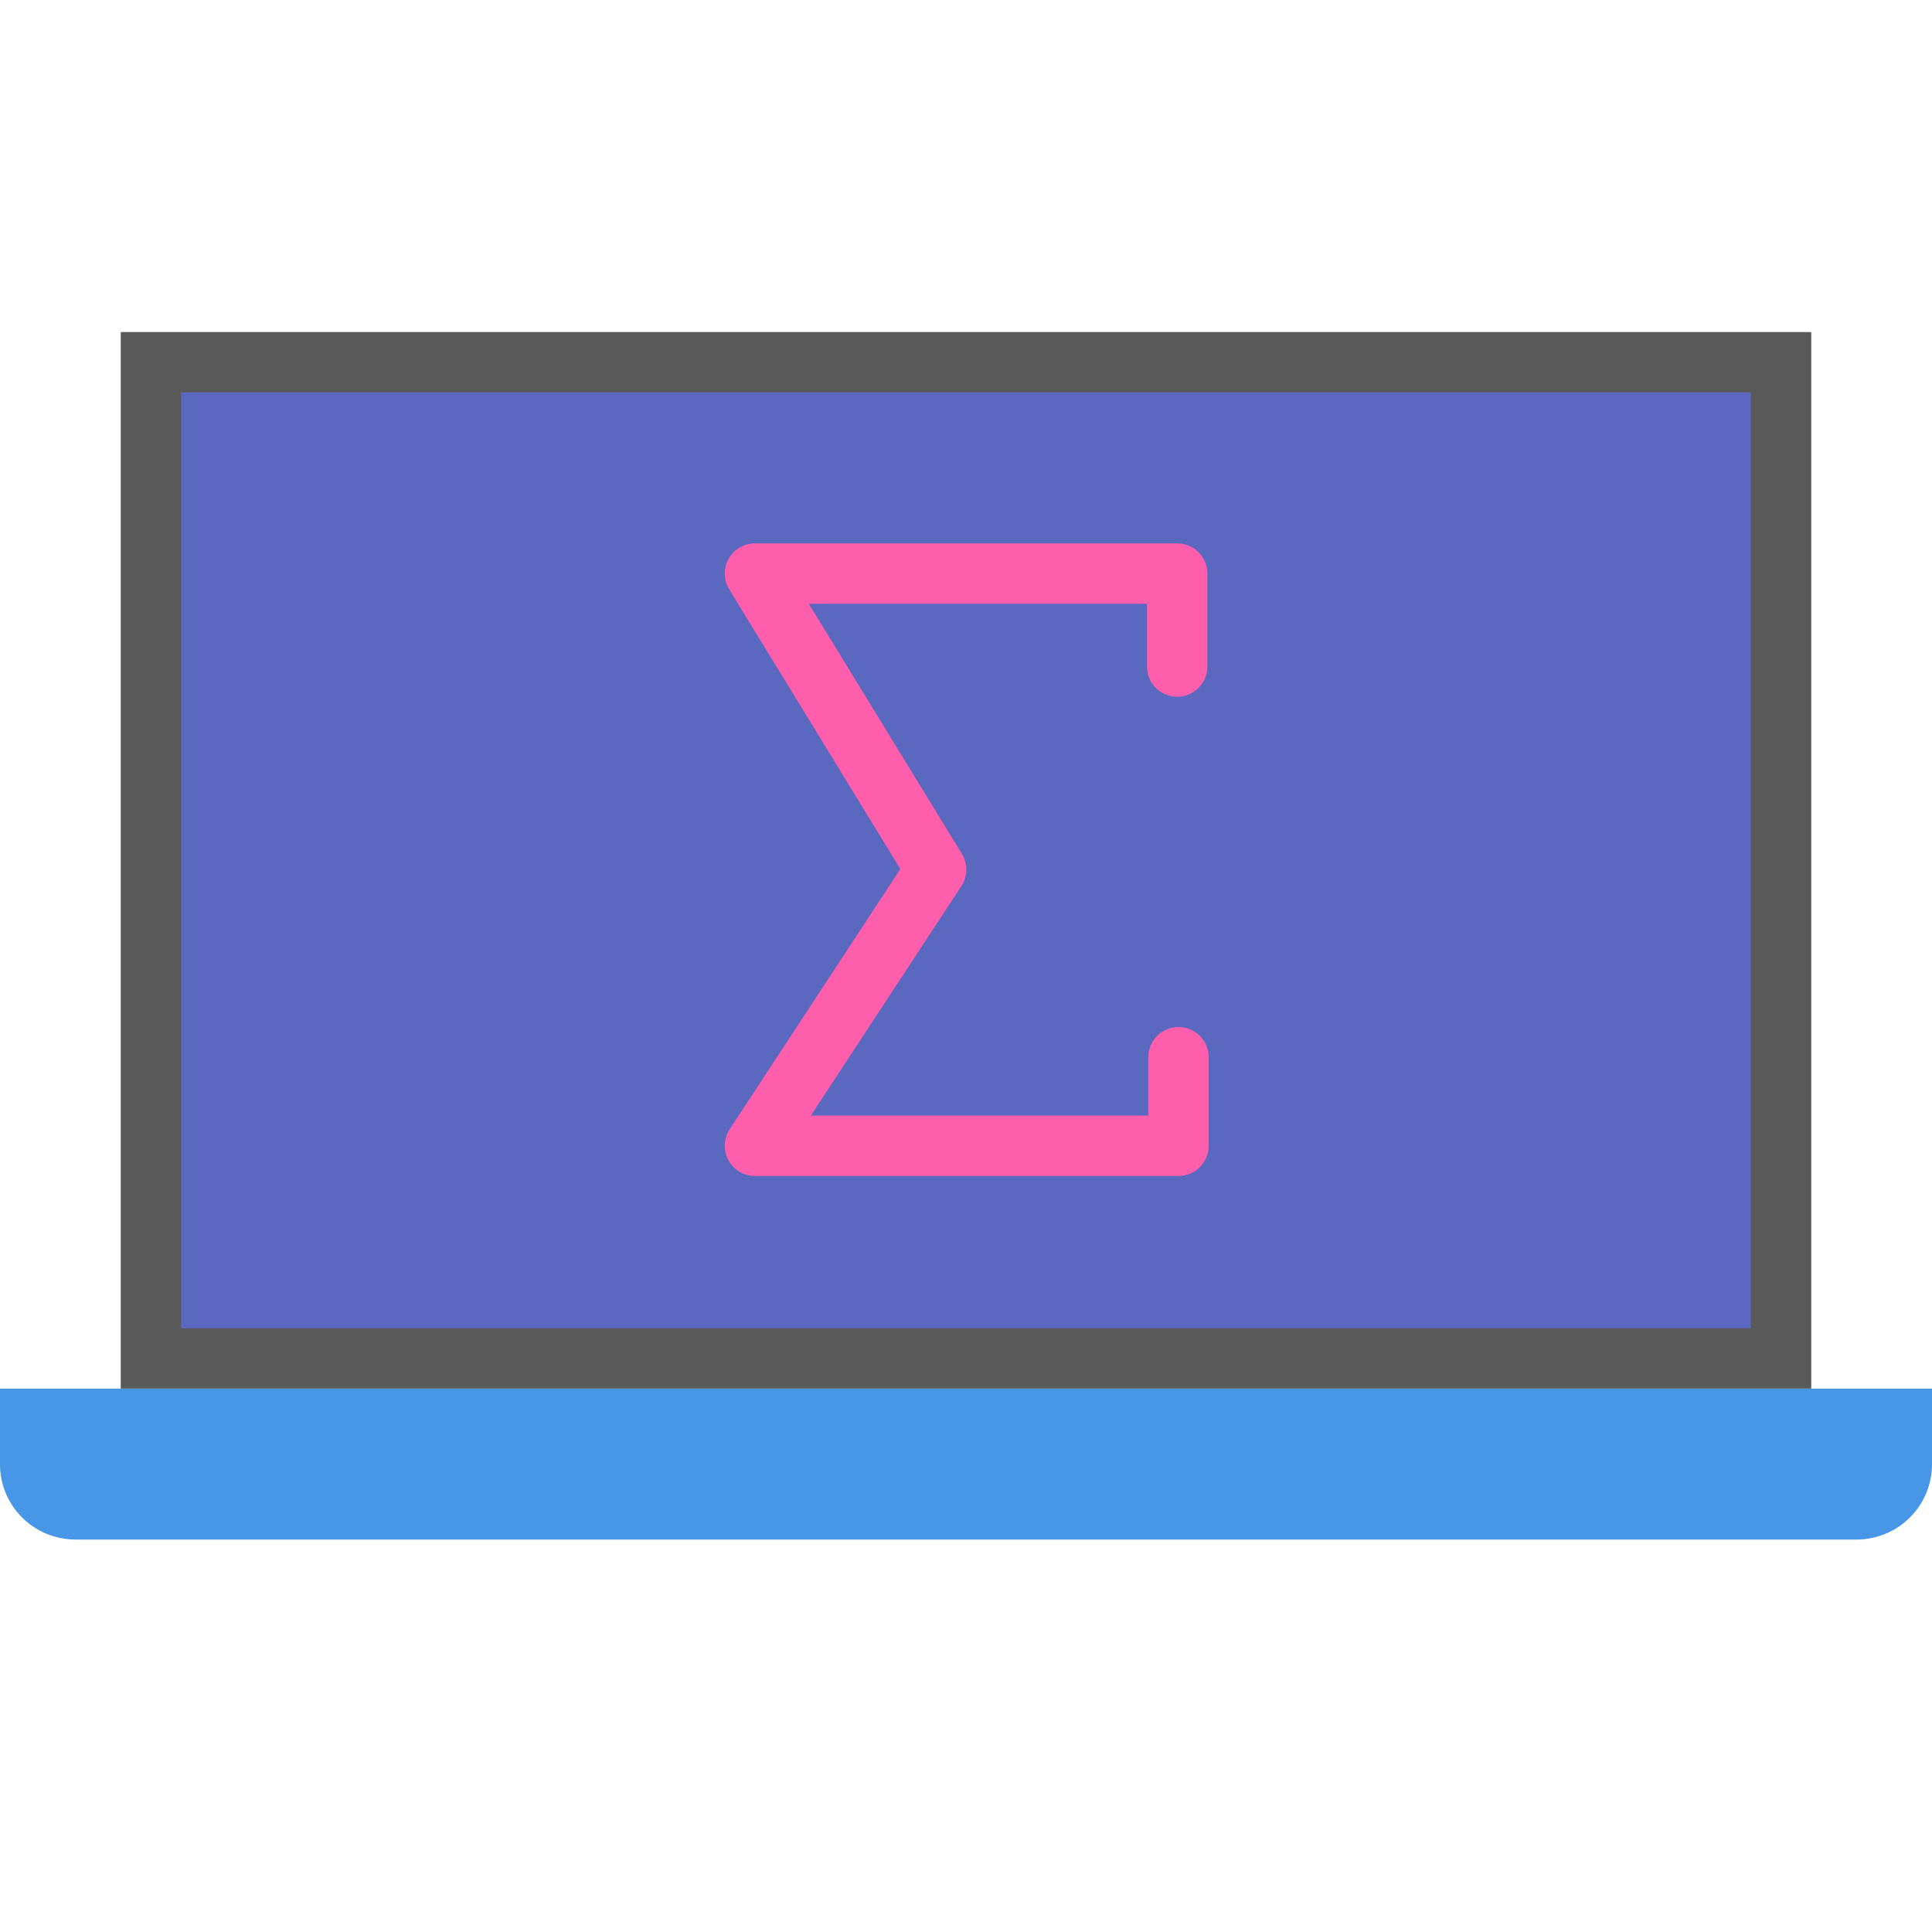 <svg xmlns="http://www.w3.org/2000/svg" width="64" height="64" viewBox="0 0 64 64">
  <g fill="none" fill-rule="evenodd">
    <polygon fill="#595959" points="4 11 60 11 60 46 4 46"/>
    <rect width="52" height="31" x="6" y="13" fill="#5B68C0"/>
    <path fill="#4796E7" d="M0,46 L64,46 L64,48.5 C64,49.881 62.889,51 61.491,51 L2.509,51 C1.123,51 0,49.89 0,48.5 L0,46 Z"/>
    <polyline stroke="#FF5EAC" stroke-linecap="round" stroke-linejoin="round" stroke-width="2" points="38.995 22.081 38.995 19 25.008 19 31.01 28.805 25.008 37.955 39.039 37.955 39.039 35.022"/>
  </g>
</svg>
